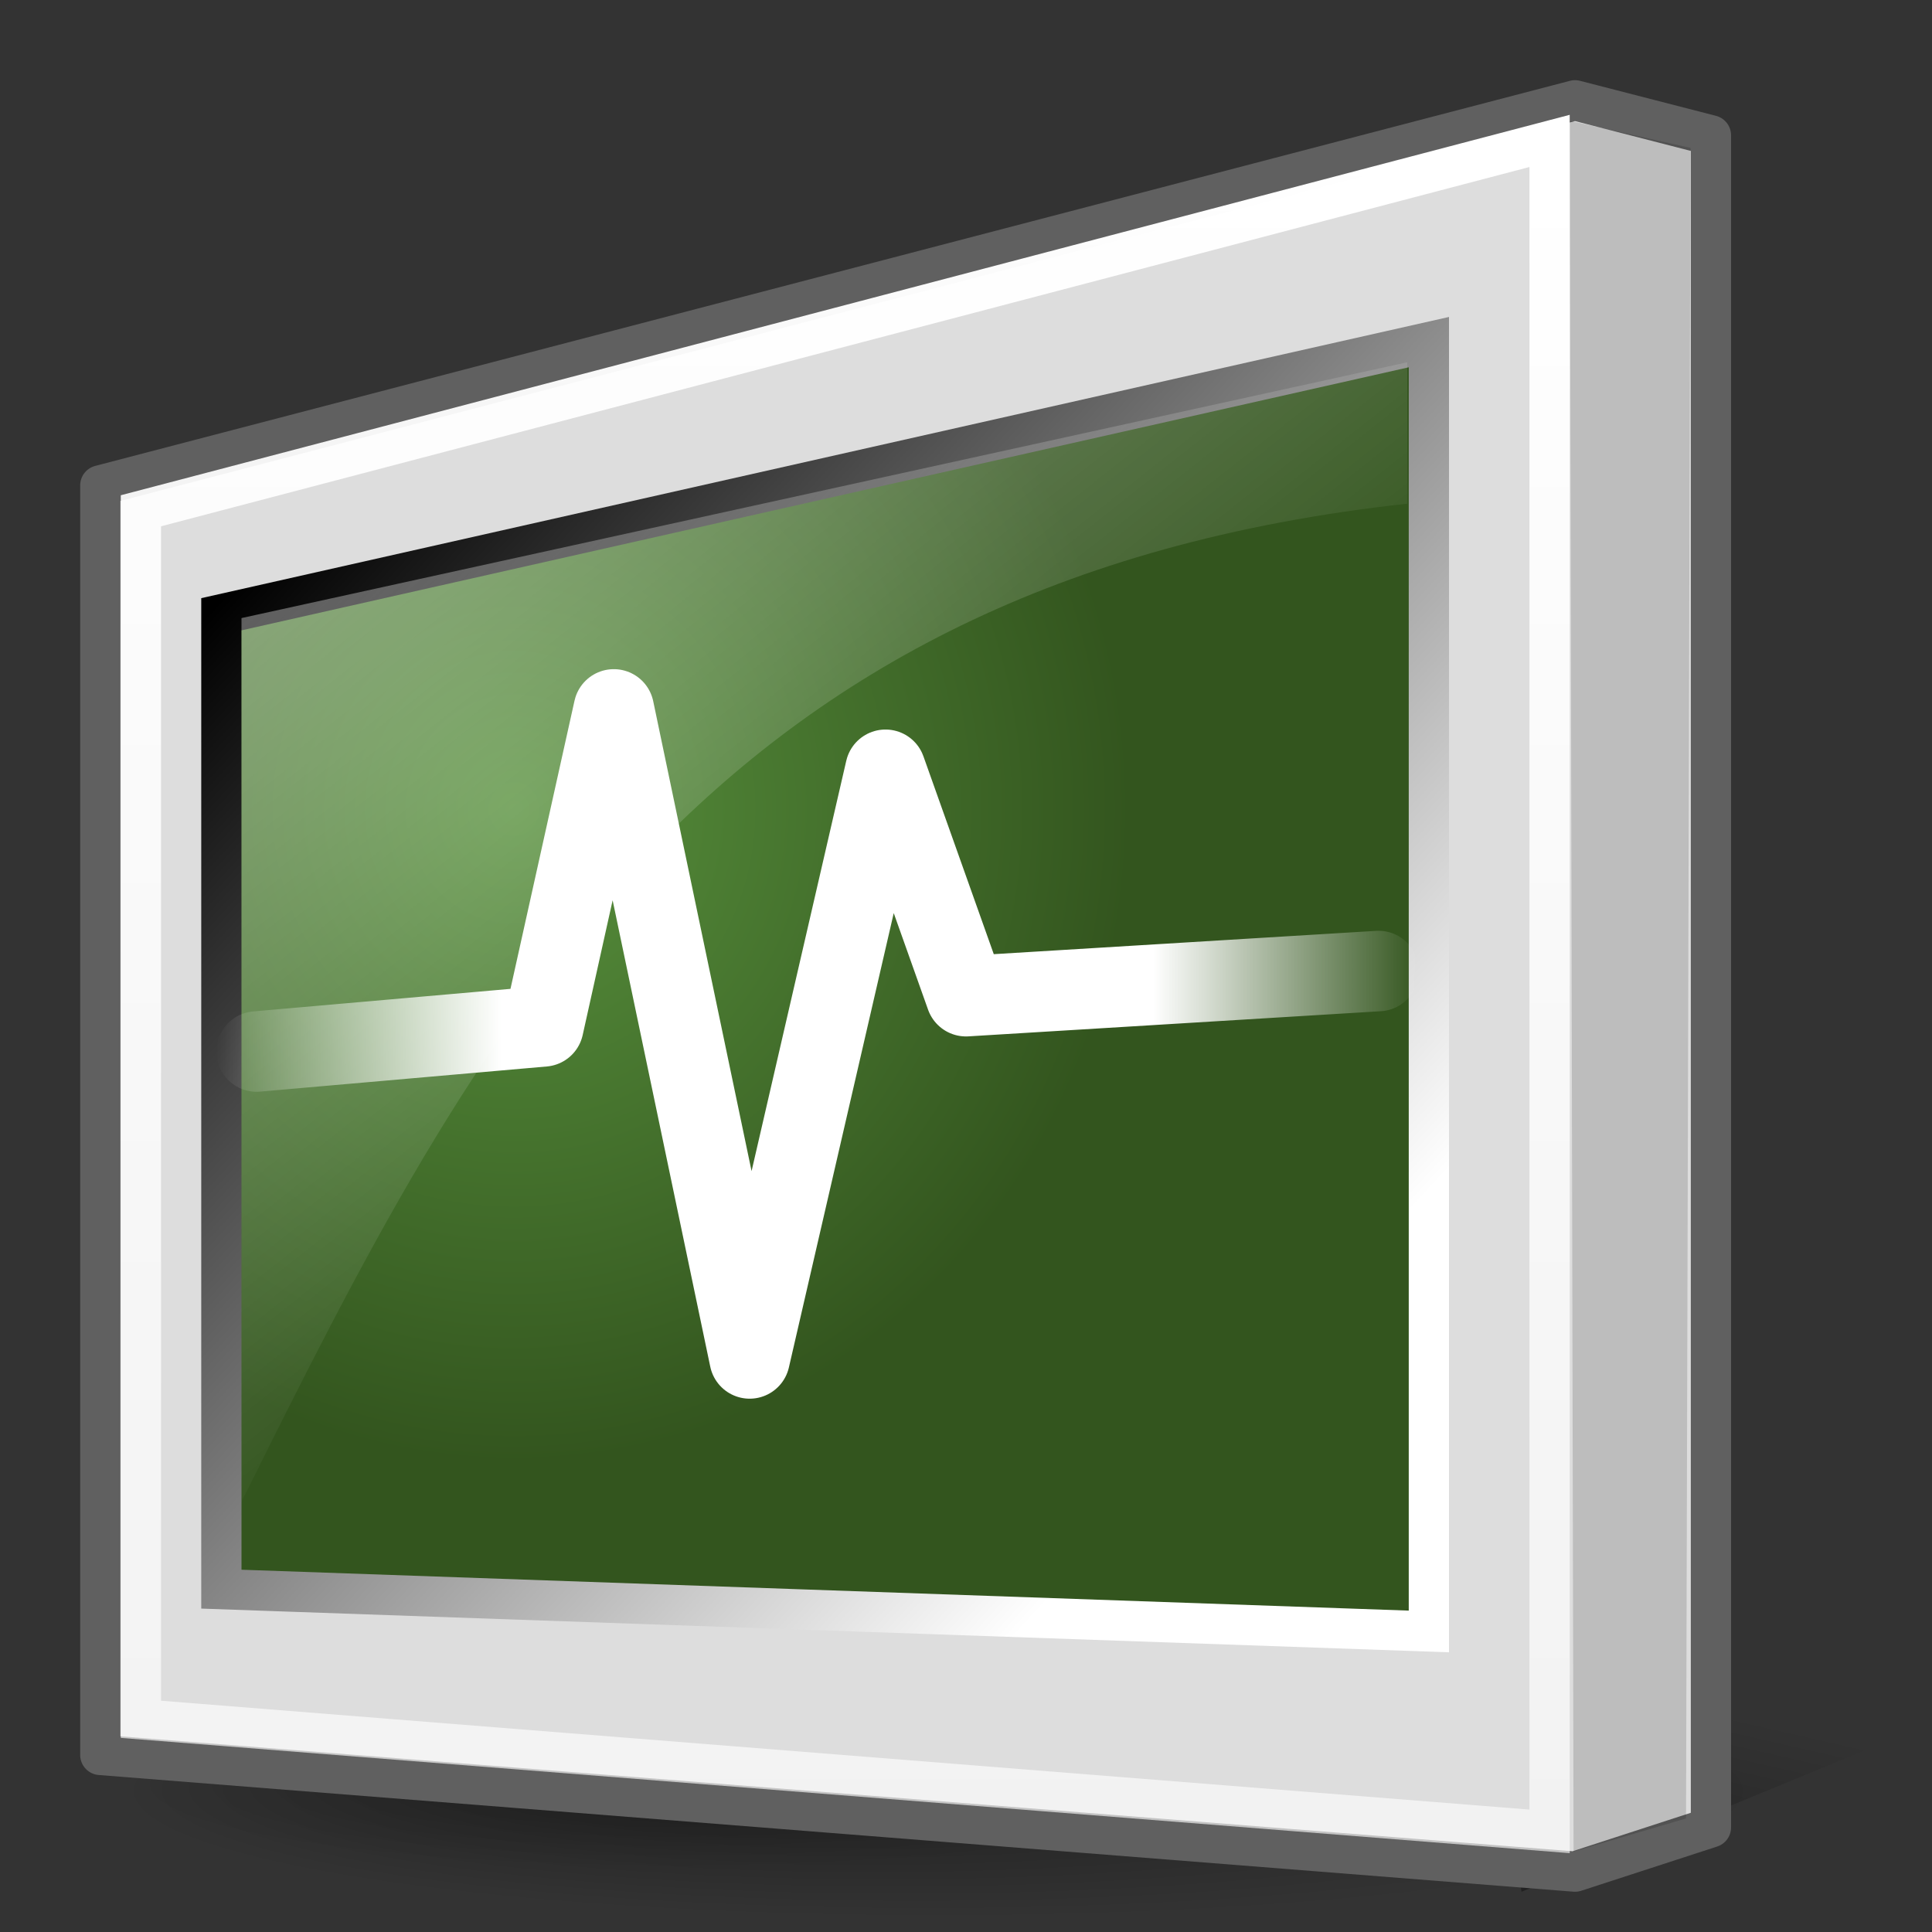 <?xml version="1.0" encoding="UTF-8" standalone="no"?>
<!-- Created with Inkscape (http://www.inkscape.org/) -->
<svg
   xmlns:dc="http://purl.org/dc/elements/1.1/"
   xmlns:cc="http://web.resource.org/cc/"
   xmlns:rdf="http://www.w3.org/1999/02/22-rdf-syntax-ns#"
   xmlns:svg="http://www.w3.org/2000/svg"
   xmlns="http://www.w3.org/2000/svg"
   xmlns:xlink="http://www.w3.org/1999/xlink"
   xmlns:sodipodi="http://inkscape.sourceforge.net/DTD/sodipodi-0.dtd"
   xmlns:inkscape="http://www.inkscape.org/namespaces/inkscape"
   width="48"
   height="48"
   id="svg7741"
   sodipodi:version="0.32"
   inkscape:version="0.43+devel"
   sodipodi:docbase="/home/silvestre/Desktop/Neu/scalable/apps"
   sodipodi:docname="utilities-system-monitor.svg"
   version="1.0">
  <rect width="100%" height="100%" fill="#333333" stroke="none"/>
  <defs
     id="defs7743">
    <linearGradient
       id="linearGradient4826">
      <stop
         style="stop-color:white;stop-opacity:0;"
         offset="0"
         id="stop4828" />
      <stop
         id="stop4834"
         offset="0.237"
         style="stop-color:white;stop-opacity:1;" />
      <stop
         style="stop-color:white;stop-opacity:1;"
         offset="0.779"
         id="stop4836" />
      <stop
         style="stop-color:white;stop-opacity:0;"
         offset="1"
         id="stop4830" />
    </linearGradient>
    <linearGradient
       inkscape:collect="always"
       id="linearGradient2855">
      <stop
         style="stop-color:white;stop-opacity:1;"
         offset="0"
         id="stop2857" />
      <stop
         style="stop-color:white;stop-opacity:0.601"
         offset="1"
         id="stop2859" />
    </linearGradient>
    <linearGradient
       id="linearGradient2835">
      <stop
         id="stop2837"
         offset="0"
         style="stop-color:black;stop-opacity:0.42" />
      <stop
         id="stop2839"
         offset="1"
         style="stop-color:#000000;stop-opacity:0;" />
    </linearGradient>
    <linearGradient
       inkscape:collect="always"
       id="linearGradient2827">
      <stop
         style="stop-color:black;stop-opacity:1;"
         offset="0"
         id="stop2829" />
      <stop
         style="stop-color:white;stop-opacity:1"
         offset="1"
         id="stop2831" />
    </linearGradient>
    <linearGradient
       inkscape:collect="always"
       id="linearGradient11557">
      <stop
         style="stop-color:#000000;stop-opacity:1;"
         offset="0"
         id="stop11559" />
      <stop
         style="stop-color:#000000;stop-opacity:0;"
         offset="1"
         id="stop11561" />
    </linearGradient>
    <linearGradient
       id="linearGradient10813">
      <stop
         style="stop-color:#000000;stop-opacity:0.177;"
         offset="0"
         id="stop10815" />
      <stop
         style="stop-color:#000000;stop-opacity:0;"
         offset="1"
         id="stop10817" />
    </linearGradient>
    <linearGradient
       id="linearGradient14393">
      <stop
         style="stop-color:#58913d;stop-opacity:1"
         offset="0"
         id="stop14395" />
      <stop
         style="stop-color:#33551e;stop-opacity:1"
         offset="1"
         id="stop14397" />
    </linearGradient>
    <linearGradient
       id="linearGradient15921">
      <stop
         style="stop-color:#ffffff;stop-opacity:0.698;"
         offset="0"
         id="stop15923" />
      <stop
         style="stop-color:#ffffff;stop-opacity:0;"
         offset="1"
         id="stop15925" />
    </linearGradient>
    <linearGradient
       inkscape:collect="always"
       xlink:href="#linearGradient15921"
       id="linearGradient7884"
       gradientUnits="userSpaceOnUse"
       gradientTransform="matrix(0.48,0,0,0.468,-1.761,1.537)"
       x1="2.343"
       y1="-6.737"
       x2="50.19"
       y2="52.215" />
    <radialGradient
       inkscape:collect="always"
       xlink:href="#linearGradient14393"
       id="radialGradient7887"
       gradientUnits="userSpaceOnUse"
       gradientTransform="matrix(0.458,0,0,0.486,-1.684,1.739)"
       cx="31.561"
       cy="37.779"
       fx="31.561"
       fy="37.779"
       r="33.424" />
    <radialGradient
       inkscape:collect="always"
       xlink:href="#linearGradient2835"
       id="radialGradient10819"
       cx="52.829"
       cy="111.635"
       fx="37.156"
       fy="100.326"
       r="55.398"
       gradientTransform="matrix(0.861,2.056765e-6,-3.167113e-7,0.133,7.688,96.828)"
       gradientUnits="userSpaceOnUse" />
    <radialGradient
       inkscape:collect="always"
       xlink:href="#linearGradient10813"
       id="radialGradient10827"
       gradientUnits="userSpaceOnUse"
       gradientTransform="matrix(0.861,2.056765e-6,-3.167113e-7,0.133,7.688,96.828)"
       cx="55.441"
       cy="111.635"
       fx="55.441"
       fy="111.635"
       r="55.398" />
    <linearGradient
       inkscape:collect="always"
       xlink:href="#linearGradient11557"
       id="linearGradient11563"
       x1="100.195"
       y1="140.023"
       x2="108.545"
       y2="99.945"
       gradientUnits="userSpaceOnUse"
       gradientTransform="matrix(0.343,0,0,0.375,3.885,4.67)" />
    <linearGradient
       inkscape:collect="always"
       xlink:href="#linearGradient2827"
       id="linearGradient2833"
       x1="9.352"
       y1="39.16"
       x2="66.457"
       y2="91.59"
       gradientUnits="userSpaceOnUse"
       gradientTransform="matrix(0.415,0,0,0.41,1.43,-0.97)" />
    <linearGradient
       inkscape:collect="always"
       xlink:href="#linearGradient2855"
       id="linearGradient2861"
       x1="87"
       y1="16.5"
       x2="87"
       y2="115.5"
       gradientUnits="userSpaceOnUse"
       gradientTransform="matrix(0.427,0,0,0.44,0.456,-3.095)" />
    <linearGradient
       inkscape:collect="always"
       xlink:href="#linearGradient4826"
       id="linearGradient4832"
       x1="5.375"
       y1="25.812"
       x2="35.25"
       y2="25.812"
       gradientUnits="userSpaceOnUse" />
  </defs>
  <sodipodi:namedview
     id="base"
     pagecolor="#ffffff"
     bordercolor="#666666"
     borderopacity="1.0"
     inkscape:pageopacity="0.0"
     inkscape:pageshadow="2"
     inkscape:zoom="1"
     inkscape:cx="37.984172"
     inkscape:cy="23.466775"
     inkscape:document-units="px"
     inkscape:current-layer="layer1"
     inkscape:window-width="823"
     inkscape:window-height="536"
     inkscape:window-x="144"
     inkscape:window-y="73"
     showborder="false"
     width="48px"
     height="48px"
     showgrid="false"
     inkscape:showpageshadow="false" />
  <g
     inkscape:label="Layer 1"
     inkscape:groupmode="layer"
     id="layer1">
    <path
       style="fill:url(#linearGradient11563);fill-opacity:1;fill-rule:evenodd;stroke:none;stroke-width:0.25pt;stroke-linecap:butt;stroke-linejoin:miter;stroke-opacity:1"
       d="M 37.802,47 L 48,42.8 L 37,41.422 L 37.802,47 z "
       id="path10829"
       sodipodi:nodetypes="cccc" />
    <path
       sodipodi:type="arc"
       style="opacity:1;color:black;fill:url(#radialGradient10827);fill-opacity:1;fill-rule:evenodd;stroke:none;stroke-width:1.25;stroke-linecap:round;stroke-linejoin:round;marker:none;marker-start:none;marker-mid:none;marker-end:none;stroke-miterlimit:4;stroke-dasharray:none;stroke-dashoffset:0;stroke-opacity:1;visibility:visible;display:inline;overflow:visible"
       id="path10825"
       sodipodi:cx="55.441345"
       sodipodi:cy="111.63478"
       sodipodi:rx="54.77338"
       sodipodi:ry="7.3476481"
       d="M 110.215 111.635 A 54.773 7.348 0 1 1  0.668,111.635 A 54.773 7.348 0 1 1  110.215 111.635 z"
       transform="matrix(0.289,0,0,0.289,0.729,12.055)" />
    <path
       sodipodi:type="arc"
       style="opacity:1;color:black;fill:url(#radialGradient10819);fill-opacity:1;fill-rule:evenodd;stroke:none;stroke-width:1.25;stroke-linecap:round;stroke-linejoin:round;marker:none;marker-start:none;marker-mid:none;marker-end:none;stroke-miterlimit:4;stroke-dasharray:none;stroke-dashoffset:0;stroke-opacity:1;visibility:visible;display:inline;overflow:visible"
       id="path10085"
       sodipodi:cx="55.441345"
       sodipodi:cy="111.63478"
       sodipodi:rx="54.77338"
       sodipodi:ry="7.3476481"
       d="M 110.215 111.635 A 54.773 7.348 0 1 1  0.668,111.635 A 54.773 7.348 0 1 1  110.215 111.635 z"
       transform="matrix(0.429,0,0,0.429,0.636,-3.4)" />
    <path
       style="fill:#ddd;fill-opacity:1;fill-rule:evenodd;stroke:#606060;stroke-width:1;stroke-linecap:round;stroke-linejoin:round;stroke-miterlimit:4;stroke-dasharray:none;stroke-opacity:1"
       d="M 2.492,12.059 L 39.13,2.492 L 42.508,3.362 L 42.508,45.401 L 39.13,46.5 L 2.492,43.601 L 2.492,12.059 z "
       id="path12111"
       sodipodi:nodetypes="ccccccc" />
    <path
       style="fill:black;fill-opacity:0.147;fill-rule:evenodd;stroke:none;stroke-width:1px;stroke-linecap:butt;stroke-linejoin:miter;stroke-opacity:1"
       d="M 39,3 L 39.095,46 L 41.889,45.179 L 42,3.674 L 39,3 z "
       id="path12873"
       sodipodi:nodetypes="ccccc" />
    <path
       style="fill:url(#radialGradient7887);fill-opacity:1;fill-rule:evenodd;stroke:url(#linearGradient2833);stroke-width:1;stroke-linecap:butt;stroke-linejoin:miter;stroke-miterlimit:4;stroke-dasharray:none;stroke-opacity:1"
       d="M 5.5,15.261 L 5.5,39.482 L 35.5,40.533 L 35.5,8.5 L 5.5,15.261 z "
       id="path13633"
       sodipodi:nodetypes="ccccc" />
    <path
       style="fill:url(#linearGradient7884);fill-opacity:1;fill-rule:evenodd;stroke:none;stroke-width:1px;stroke-linecap:butt;stroke-linejoin:miter;stroke-opacity:1"
       d="M 6,15.356 L 6,37.312 C 11.83,25.591 17.436,14.428 34.964,12.514 L 34.964,9 L 6,15.356 z "
       id="path15161"
       sodipodi:nodetypes="ccccc" />
    <path
       style="fill:none;fill-opacity:1;fill-rule:evenodd;stroke:url(#linearGradient2861);stroke-width:1;stroke-linecap:butt;stroke-linejoin:miter;stroke-miterlimit:4;stroke-dasharray:none;stroke-opacity:1"
       d="M 3.501,42.716 L 3.501,12.69 L 38.499,3.501 L 38.499,45.5 L 3.501,42.716 z "
       id="path2841"
       sodipodi:nodetypes="ccccc" />
    <path
       style="fill:none;fill-opacity:0.75;fill-rule:evenodd;stroke:url(#linearGradient4832);stroke-width:2;stroke-linecap:round;stroke-linejoin:round;stroke-opacity:1;stroke-miterlimit:4;stroke-dasharray:none"
       d="M 6.375,26.125 L 13.5,25.5 L 15.25,17.625 L 18.625,33.75 L 22,19.125 L 24,24.75 L 34.25,24.125"
       id="path4824"
       sodipodi:nodetypes="ccccccc" />
  </g>
</svg>
